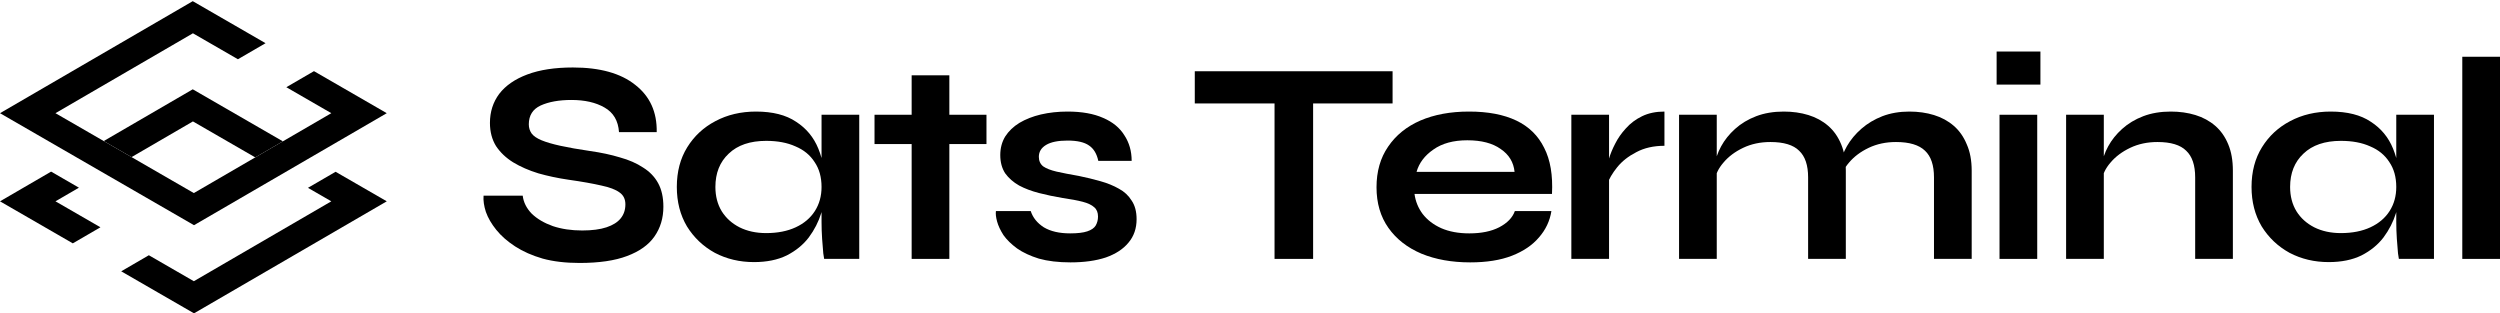 <svg width="375" height="47" viewBox="0 0 375 47" fill="none" xmlns="http://www.w3.org/2000/svg">
<path d="M28.94 18.213L38.286 23.608L42.431 21.2L28.914 13.395L15.558 21.157L19.73 23.566L28.94 18.213Z" fill="black"/>
<path d="M50.339 25.766L46.193 28.175L49.697 30.197L29.076 42.182L22.329 38.286L18.183 40.696L29.103 47L58.016 30.197L50.339 25.766Z" fill="black"/>
<path d="M8.319 30.197L11.839 28.152L7.667 25.742L2.21312e-06 30.198L10.92 36.502L15.066 34.093L8.319 30.197Z" fill="black"/>
<path d="M47.096 10.672L42.95 13.081L49.697 16.977L38.286 23.608L29.075 28.961L19.73 23.566L15.558 21.157L8.318 16.977L28.94 4.993L35.688 8.888L39.833 6.479L28.913 0.175L0 16.978L29.102 33.779L58.015 16.977L47.096 10.672Z" fill="black"/>
<path d="M72.534 29.351H78.407C78.523 30.337 78.973 31.237 79.756 32.049C80.568 32.832 81.626 33.455 82.931 33.919C84.237 34.354 85.701 34.572 87.326 34.572C88.805 34.572 90.023 34.412 90.98 34.093C91.937 33.774 92.648 33.325 93.112 32.745C93.576 32.165 93.808 31.469 93.808 30.657C93.808 29.873 93.518 29.279 92.938 28.873C92.358 28.438 91.444 28.09 90.197 27.829C88.95 27.539 87.311 27.249 85.281 26.959C83.686 26.727 82.177 26.407 80.756 26.002C79.335 25.566 78.073 25.015 76.971 24.348C75.898 23.681 75.043 22.869 74.405 21.912C73.796 20.926 73.491 19.766 73.491 18.432C73.491 16.779 73.955 15.328 74.883 14.081C75.84 12.834 77.247 11.862 79.103 11.166C80.959 10.47 83.236 10.122 85.933 10.122C89.994 10.122 93.112 10.992 95.287 12.732C97.491 14.444 98.564 16.808 98.506 19.824H92.851C92.735 18.113 92.01 16.88 90.675 16.126C89.37 15.372 87.717 14.995 85.716 14.995C83.86 14.995 82.323 15.27 81.104 15.821C79.915 16.372 79.321 17.315 79.321 18.649C79.321 19.171 79.466 19.635 79.756 20.041C80.046 20.418 80.539 20.752 81.235 21.042C81.931 21.332 82.874 21.608 84.063 21.869C85.252 22.13 86.731 22.391 88.5 22.652C90.153 22.884 91.647 23.203 92.981 23.609C94.344 23.986 95.504 24.493 96.462 25.131C97.448 25.741 98.202 26.523 98.724 27.481C99.246 28.438 99.507 29.612 99.507 31.005C99.507 32.716 99.057 34.209 98.158 35.486C97.288 36.733 95.925 37.704 94.069 38.4C92.242 39.096 89.863 39.444 86.934 39.444C84.846 39.444 83.004 39.227 81.409 38.792C79.814 38.328 78.436 37.719 77.276 36.965C76.116 36.211 75.173 35.384 74.448 34.485C73.723 33.586 73.201 32.687 72.882 31.788C72.592 30.889 72.476 30.076 72.534 29.351Z" fill="black"/>
<path d="M113.095 39.314C110.949 39.314 108.991 38.85 107.222 37.922C105.482 36.965 104.089 35.645 103.045 33.963C102.03 32.252 101.523 30.279 101.523 28.046C101.523 25.755 102.045 23.768 103.089 22.086C104.133 20.404 105.54 19.099 107.309 18.171C109.107 17.213 111.137 16.735 113.399 16.735C115.894 16.735 117.895 17.242 119.403 18.258C120.94 19.244 122.057 20.592 122.753 22.304C123.449 24.015 123.797 25.929 123.797 28.046C123.797 29.322 123.594 30.628 123.188 31.962C122.782 33.267 122.158 34.485 121.317 35.616C120.476 36.718 119.374 37.617 118.011 38.313C116.648 38.98 115.009 39.314 113.095 39.314ZM114.922 34.964C116.633 34.964 118.112 34.673 119.36 34.093C120.607 33.513 121.564 32.701 122.231 31.657C122.898 30.613 123.232 29.409 123.232 28.046C123.232 26.567 122.884 25.32 122.187 24.305C121.52 23.261 120.563 22.478 119.316 21.956C118.098 21.404 116.633 21.129 114.922 21.129C112.515 21.129 110.644 21.767 109.31 23.043C107.976 24.29 107.309 25.958 107.309 28.046C107.309 29.438 107.628 30.657 108.266 31.701C108.904 32.716 109.789 33.513 110.92 34.093C112.08 34.673 113.414 34.964 114.922 34.964ZM123.232 17.213H128.887V38.835H123.623C123.623 38.835 123.58 38.56 123.493 38.009C123.435 37.429 123.377 36.704 123.319 35.834C123.261 34.964 123.232 34.108 123.232 33.267V17.213Z" fill="black"/>
<path d="M131.178 17.213H147.971V21.608H131.178V17.213ZM136.747 11.297H142.402V38.835H136.747V11.297Z" fill="black"/>
<path d="M149.389 31.657H154.609C154.928 32.643 155.581 33.455 156.567 34.093C157.582 34.702 158.902 35.007 160.526 35.007C161.628 35.007 162.484 34.906 163.093 34.702C163.702 34.499 164.122 34.209 164.354 33.832C164.586 33.426 164.702 32.977 164.702 32.484C164.702 31.875 164.514 31.411 164.137 31.091C163.76 30.744 163.18 30.468 162.397 30.265C161.614 30.062 160.613 29.873 159.395 29.699C158.177 29.496 157.002 29.25 155.871 28.96C154.74 28.67 153.739 28.293 152.869 27.829C151.999 27.336 151.303 26.727 150.781 26.002C150.288 25.247 150.041 24.334 150.041 23.261C150.041 22.217 150.288 21.288 150.781 20.476C151.303 19.664 152.014 18.983 152.913 18.432C153.841 17.881 154.914 17.46 156.132 17.17C157.379 16.88 158.713 16.735 160.134 16.735C162.281 16.735 164.064 17.054 165.486 17.692C166.907 18.301 167.965 19.171 168.661 20.302C169.386 21.404 169.749 22.681 169.749 24.131H164.746C164.514 23.058 164.05 22.289 163.354 21.825C162.658 21.332 161.585 21.085 160.134 21.085C158.713 21.085 157.64 21.303 156.915 21.738C156.19 22.173 155.827 22.768 155.827 23.522C155.827 24.131 156.045 24.609 156.48 24.957C156.944 25.276 157.611 25.537 158.481 25.741C159.38 25.944 160.497 26.161 161.831 26.393C162.962 26.625 164.035 26.886 165.05 27.176C166.095 27.466 167.023 27.843 167.835 28.307C168.647 28.742 169.285 29.337 169.749 30.091C170.242 30.816 170.489 31.744 170.489 32.875C170.489 34.267 170.083 35.442 169.27 36.399C168.487 37.356 167.356 38.096 165.877 38.618C164.398 39.111 162.629 39.357 160.57 39.357C158.742 39.357 157.162 39.169 155.827 38.792C154.522 38.386 153.435 37.878 152.565 37.269C151.695 36.631 151.013 35.964 150.52 35.268C150.056 34.543 149.737 33.861 149.563 33.223C149.389 32.585 149.331 32.063 149.389 31.657Z" fill="black"/>
<path d="M179.217 10.688H208.887V15.517H179.217V10.688ZM191.181 14.908H196.967V38.835H191.181V14.908Z" fill="black"/>
<path d="M227.23 31.657H232.711C232.479 33.136 231.856 34.456 230.841 35.616C229.854 36.776 228.506 37.69 226.795 38.357C225.083 39.024 222.995 39.357 220.53 39.357C217.775 39.357 215.338 38.922 213.221 38.052C211.104 37.153 209.451 35.863 208.262 34.18C207.072 32.498 206.478 30.468 206.478 28.09C206.478 25.712 207.058 23.681 208.218 21.999C209.378 20.288 210.988 18.983 213.047 18.084C215.135 17.184 217.572 16.735 220.356 16.735C223.198 16.735 225.562 17.184 227.447 18.084C229.332 18.983 230.725 20.346 231.624 22.173C232.552 23.971 232.943 26.277 232.798 29.09H212.177C212.322 30.192 212.728 31.193 213.395 32.092C214.091 32.991 215.019 33.702 216.179 34.224C217.369 34.746 218.775 35.007 220.399 35.007C222.198 35.007 223.691 34.702 224.88 34.093C226.099 33.455 226.882 32.643 227.23 31.657ZM220.095 21.042C218.007 21.042 216.31 21.506 215.005 22.434C213.7 23.333 212.859 24.45 212.482 25.784H227.186C227.041 24.334 226.345 23.188 225.098 22.347C223.88 21.477 222.212 21.042 220.095 21.042Z" fill="black"/>
<path d="M235.702 17.213H241.357V38.835H235.702V17.213ZM249.667 21.869C248.042 21.869 246.636 22.188 245.447 22.826C244.257 23.435 243.3 24.189 242.575 25.088C241.85 25.987 241.343 26.857 241.053 27.698L241.009 25.305C241.038 24.957 241.154 24.45 241.357 23.783C241.56 23.087 241.865 22.347 242.271 21.564C242.677 20.752 243.213 19.983 243.88 19.258C244.547 18.504 245.36 17.895 246.317 17.431C247.274 16.967 248.39 16.735 249.667 16.735V21.869Z" fill="black"/>
<path d="M251.858 17.213H257.513V38.835H251.858V17.213ZM267.563 16.735C268.897 16.735 270.13 16.909 271.261 17.257C272.392 17.605 273.378 18.142 274.219 18.867C275.06 19.592 275.713 20.52 276.177 21.651C276.641 22.753 276.873 24.073 276.873 25.61V38.835H271.217V26.611C271.217 24.783 270.768 23.449 269.869 22.608C268.999 21.738 267.563 21.303 265.562 21.303C264.054 21.303 262.69 21.593 261.472 22.173C260.254 22.753 259.268 23.493 258.514 24.392C257.76 25.262 257.325 26.175 257.209 27.133L257.165 24.914C257.31 23.899 257.644 22.913 258.166 21.956C258.688 20.998 259.384 20.128 260.254 19.345C261.153 18.533 262.212 17.895 263.43 17.431C264.648 16.967 266.026 16.735 267.563 16.735ZM286.401 16.735C287.735 16.735 288.967 16.909 290.098 17.257C291.23 17.605 292.216 18.142 293.057 18.867C293.898 19.592 294.55 20.52 295.014 21.651C295.508 22.753 295.754 24.073 295.754 25.61V38.835H290.098V26.611C290.098 24.783 289.649 23.449 288.75 22.608C287.851 21.738 286.401 21.303 284.399 21.303C282.891 21.303 281.528 21.593 280.31 22.173C279.092 22.753 278.106 23.493 277.352 24.392C276.597 25.262 276.177 26.175 276.09 27.133L276.003 24.783C276.148 23.826 276.496 22.869 277.047 21.912C277.598 20.955 278.323 20.085 279.222 19.302C280.121 18.519 281.165 17.895 282.355 17.431C283.573 16.967 284.921 16.735 286.401 16.735Z" fill="black"/>
<path d="M306.063 7.729V12.689H299.493V7.729H306.063ZM299.928 17.213H305.584V38.835H299.928V17.213Z" fill="black"/>
<path d="M309.916 17.213H315.572V38.835H309.916V17.213ZM325.621 16.735C326.956 16.735 328.188 16.909 329.319 17.257C330.45 17.605 331.437 18.142 332.278 18.867C333.119 19.592 333.771 20.52 334.235 21.651C334.699 22.753 334.931 24.073 334.931 25.61V38.835H329.276V26.611C329.276 24.783 328.826 23.449 327.927 22.608C327.057 21.738 325.621 21.303 323.62 21.303C322.112 21.303 320.749 21.593 319.531 22.173C318.313 22.753 317.326 23.493 316.572 24.392C315.818 25.262 315.383 26.175 315.267 27.133L315.224 24.914C315.369 23.899 315.702 22.913 316.224 21.956C316.746 20.998 317.442 20.128 318.313 19.345C319.212 18.533 320.27 17.895 321.488 17.431C322.707 16.967 324.084 16.735 325.621 16.735Z" fill="black"/>
<path d="M349.304 39.314C347.157 39.314 345.2 38.85 343.43 37.922C341.69 36.965 340.298 35.645 339.254 33.963C338.239 32.252 337.731 30.279 337.731 28.046C337.731 25.755 338.253 23.768 339.298 22.086C340.342 20.404 341.748 19.099 343.517 18.171C345.316 17.213 347.346 16.735 349.608 16.735C352.102 16.735 354.104 17.242 355.612 18.258C357.149 19.244 358.266 20.592 358.962 22.304C359.658 24.015 360.006 25.929 360.006 28.046C360.006 29.322 359.803 30.628 359.397 31.962C358.991 33.267 358.367 34.485 357.526 35.616C356.685 36.718 355.583 37.617 354.22 38.313C352.857 38.98 351.218 39.314 349.304 39.314ZM351.131 34.964C352.842 34.964 354.321 34.673 355.568 34.093C356.815 33.513 357.773 32.701 358.44 31.657C359.107 30.613 359.44 29.409 359.44 28.046C359.44 26.567 359.092 25.32 358.396 24.305C357.729 23.261 356.772 22.478 355.525 21.956C354.307 21.404 352.842 21.129 351.131 21.129C348.724 21.129 346.853 21.767 345.519 23.043C344.185 24.29 343.517 25.958 343.517 28.046C343.517 29.438 343.837 30.657 344.475 31.701C345.113 32.716 345.997 33.513 347.128 34.093C348.289 34.673 349.623 34.964 351.131 34.964ZM359.44 17.213H365.096V38.835H359.832C359.832 38.835 359.788 38.56 359.701 38.009C359.643 37.429 359.585 36.704 359.527 35.834C359.469 34.964 359.44 34.108 359.44 33.267V17.213Z" fill="black"/>
<path d="M369.344 8.513H375V38.835H369.344V8.513Z" fill="black"/>
</svg>
